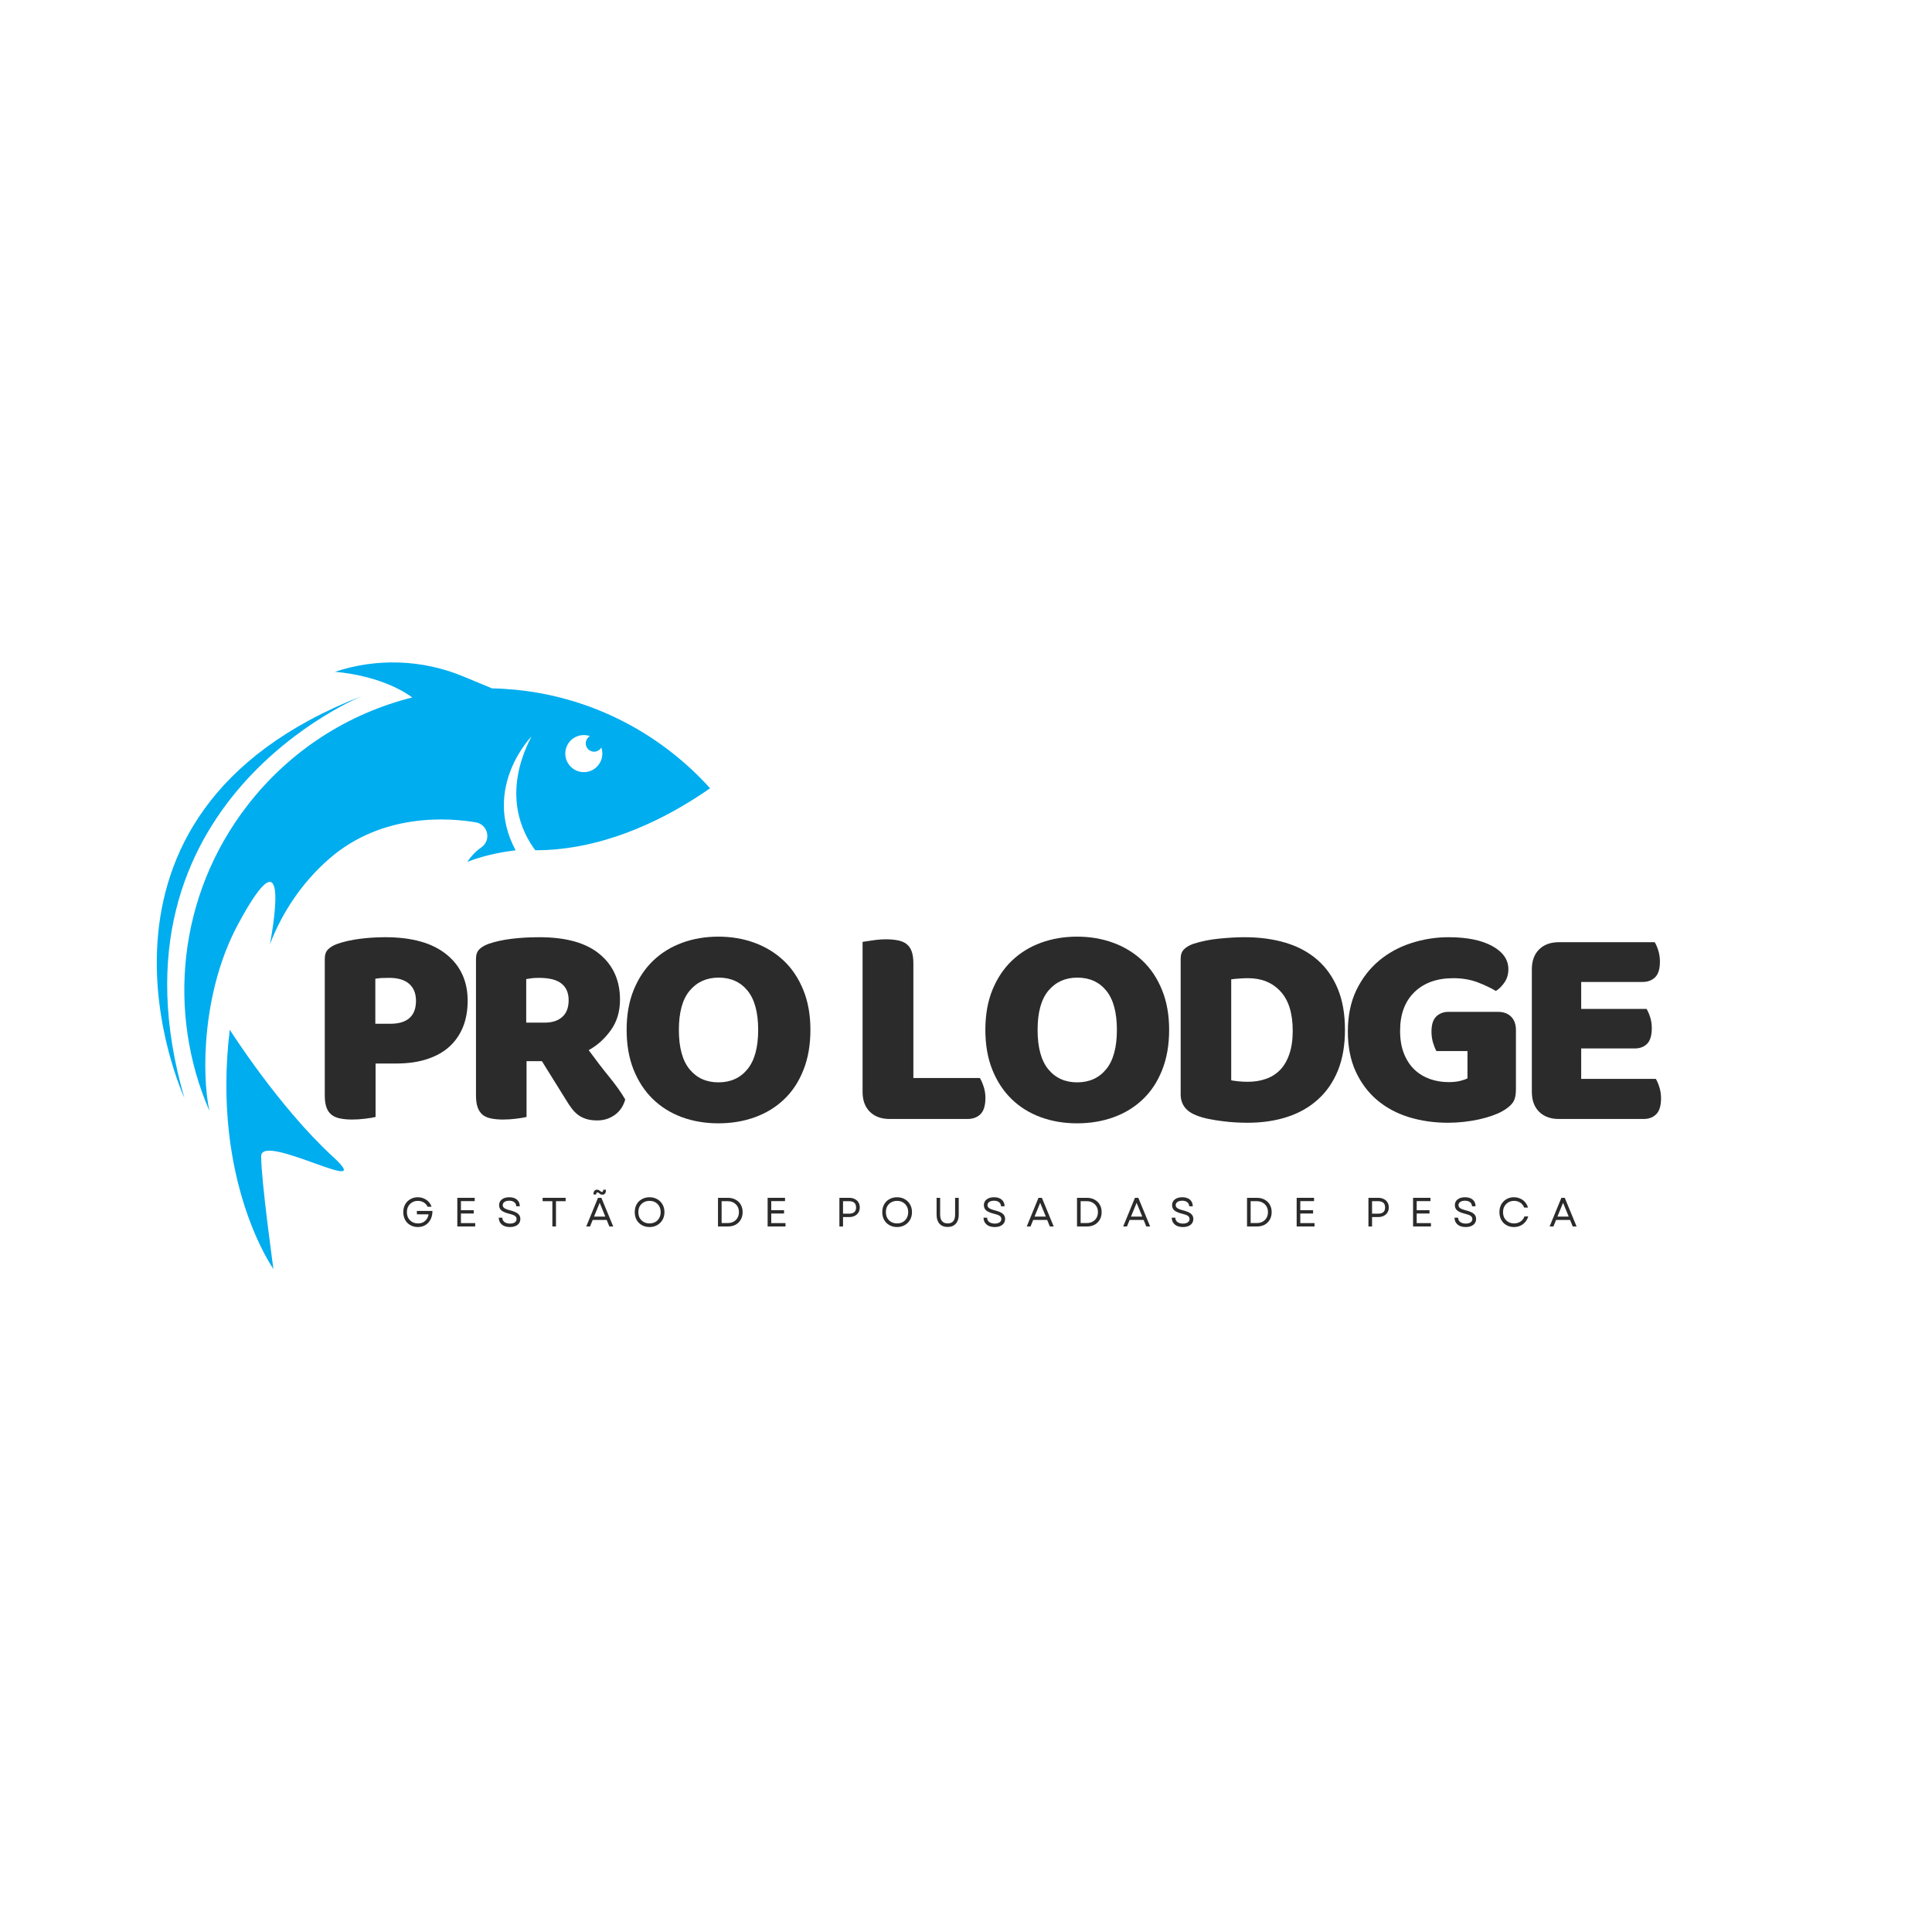 <svg xmlns="http://www.w3.org/2000/svg" xmlns:xlink="http://www.w3.org/1999/xlink" width="500" zoomAndPan="magnify" viewBox="0 0 375 375" height="500" preserveAspectRatio="xMidYMid meet" version="1.0"><defs><g/><clipPath id="3bea38691f"><path d="M 35.648 128.574 L 137.824 128.574 L 137.824 215.746 L 35.648 215.746 Z M 35.648 128.574 " clip-rule="nonzero"/></clipPath><clipPath id="cc8c18dea1"><path d="M 43.805 199.75 L 66.797 199.75 L 66.797 246.324 L 43.805 246.324 Z M 43.805 199.75 " clip-rule="nonzero"/></clipPath></defs><g clip-path="url(#3bea38691f)"><path fill="#00adef" d="M 111.121 149.117 C 109.547 147.898 109.262 145.641 110.477 144.066 C 111.449 142.809 113.09 142.375 114.512 142.875 C 114.332 142.977 114.164 143.117 114.031 143.293 C 113.484 144 113.613 145.016 114.32 145.566 C 115.027 146.113 116.043 145.98 116.59 145.273 C 116.637 145.215 116.676 145.148 116.715 145.086 C 117.102 146.195 116.938 147.473 116.164 148.473 C 114.949 150.047 112.691 150.336 111.121 149.117 Z M 40.648 215.629 C 39.113 208.645 39.211 192.449 46.156 179.488 C 57.258 158.777 52.383 183.301 52.383 183.301 C 54.648 177.367 58.449 171.422 63.914 166.672 C 74.266 157.676 87.262 158.742 92.367 159.621 C 93.453 159.805 94.301 160.621 94.535 161.695 C 94.766 162.773 94.324 163.871 93.41 164.488 C 92.32 165.227 91.422 166.23 90.699 167.285 C 94.391 165.832 98.336 165.25 100.082 165.047 C 93.535 152.801 103.156 142.949 103.156 142.949 C 97.438 154.008 101.379 161.703 103.902 165.035 C 116.52 165.047 127.848 159.512 135.32 154.684 C 136.188 154.125 137.023 153.562 137.824 153 C 135.516 150.438 132.949 148.043 130.125 145.855 C 119.793 137.855 107.633 133.852 95.504 133.613 C 95.508 133.613 95.508 133.613 95.508 133.613 L 89.926 131.297 C 81.992 128.004 73.141 127.688 64.992 130.402 C 64.992 130.402 73.852 130.898 80.02 135.375 C 67.738 138.461 56.363 145.539 48.012 156.344 C 34.469 173.871 32.402 196.648 40.648 215.629 " fill-opacity="1" fill-rule="nonzero"/></g><g clip-path="url(#cc8c18dea1)"><path fill="#00adef" d="M 44.598 199.867 C 44.598 199.867 54.074 214.844 64.676 224.57 C 73.609 232.766 50.691 219.645 50.691 224.426 C 50.691 229.203 53.074 246.324 53.074 246.324 C 53.074 246.324 41.027 229.352 44.598 199.867 " fill-opacity="1" fill-rule="nonzero"/></g><path fill="#00adef" d="M 70.438 135.031 C 70.438 135.031 19.121 155.582 35.773 213.062 C 35.773 213.062 10.348 158.262 70.438 135.031 " fill-opacity="1" fill-rule="nonzero"/><g fill="#2b2b2b" fill-opacity="1"><g transform="translate(59.383, 217.021)"><g><path d="M 16.453 -18.312 C 18.023 -18.312 19.234 -18.676 20.078 -19.406 C 20.93 -20.145 21.359 -21.266 21.359 -22.766 C 21.359 -24.191 20.914 -25.289 20.031 -26.062 C 19.145 -26.832 17.859 -27.219 16.172 -27.219 C 15.566 -27.219 15.066 -27.207 14.672 -27.188 C 14.285 -27.164 13.883 -27.117 13.469 -27.047 L 13.469 -18.312 Z M 13.516 -0.219 C 13.109 -0.113 12.461 -0.004 11.578 0.109 C 10.691 0.223 9.816 0.281 8.953 0.281 C 8.086 0.281 7.328 0.211 6.672 0.078 C 6.016 -0.047 5.461 -0.273 5.016 -0.609 C 4.566 -0.953 4.227 -1.426 4 -2.031 C 3.77 -2.633 3.656 -3.422 3.656 -4.391 L 3.656 -30.938 C 3.656 -31.719 3.867 -32.32 4.297 -32.75 C 4.734 -33.188 5.328 -33.539 6.078 -33.812 C 7.359 -34.258 8.816 -34.586 10.453 -34.797 C 12.086 -35.004 13.727 -35.109 15.375 -35.109 C 20.562 -35.109 24.523 -34 27.266 -31.781 C 30.016 -29.562 31.391 -26.555 31.391 -22.766 C 31.391 -20.922 31.098 -19.254 30.516 -17.766 C 29.93 -16.285 29.066 -15.008 27.922 -13.938 C 26.773 -12.875 25.328 -12.051 23.578 -11.469 C 21.828 -10.883 19.805 -10.594 17.516 -10.594 L 13.516 -10.594 Z M 13.516 -0.219 "/></g></g></g><g fill="#2b2b2b" fill-opacity="1"><g transform="translate(88.733, 217.021)"><g><path d="M 13.469 -11.047 L 13.469 -0.219 C 13.051 -0.113 12.398 -0.004 11.516 0.109 C 10.641 0.223 9.77 0.281 8.906 0.281 C 8.039 0.281 7.281 0.211 6.625 0.078 C 5.969 -0.047 5.422 -0.273 4.984 -0.609 C 4.555 -0.953 4.227 -1.426 4 -2.031 C 3.77 -2.633 3.656 -3.422 3.656 -4.391 L 3.656 -30.938 C 3.656 -31.719 3.867 -32.32 4.297 -32.75 C 4.734 -33.188 5.328 -33.539 6.078 -33.812 C 7.359 -34.258 8.844 -34.586 10.531 -34.797 C 12.227 -35.004 14.031 -35.109 15.938 -35.109 C 21.125 -35.109 25.031 -34.016 27.656 -31.828 C 30.289 -29.648 31.609 -26.703 31.609 -22.984 C 31.609 -20.66 31.004 -18.672 29.797 -17.016 C 28.598 -15.359 27.176 -14.082 25.531 -13.188 C 26.875 -11.344 28.203 -9.613 29.516 -8 C 30.836 -6.383 31.875 -4.922 32.625 -3.609 C 32.25 -2.297 31.562 -1.289 30.562 -0.594 C 29.57 0.102 28.457 0.453 27.219 0.453 C 26.383 0.453 25.664 0.359 25.062 0.172 C 24.469 -0.016 23.941 -0.273 23.484 -0.609 C 23.035 -0.953 22.625 -1.367 22.25 -1.859 C 21.875 -2.348 21.52 -2.875 21.188 -3.438 L 16.453 -11.047 Z M 17.016 -18.531 C 18.441 -18.531 19.566 -18.895 20.391 -19.625 C 21.223 -20.363 21.641 -21.445 21.641 -22.875 C 21.641 -24.301 21.176 -25.379 20.25 -26.109 C 19.332 -26.848 17.879 -27.219 15.891 -27.219 C 15.328 -27.219 14.875 -27.195 14.531 -27.156 C 14.195 -27.113 13.82 -27.055 13.406 -26.984 L 13.406 -18.531 Z M 17.016 -18.531 "/></g></g></g><g fill="#2b2b2b" fill-opacity="1"><g transform="translate(119.66, 217.021)"><g><path d="M 1.969 -17.125 C 1.969 -20.051 2.426 -22.641 3.344 -24.891 C 4.27 -27.148 5.531 -29.039 7.125 -30.562 C 8.719 -32.082 10.594 -33.238 12.75 -34.031 C 14.914 -34.82 17.258 -35.219 19.781 -35.219 C 22.289 -35.219 24.625 -34.82 26.781 -34.031 C 28.945 -33.238 30.836 -32.082 32.453 -30.562 C 34.066 -29.039 35.332 -27.148 36.25 -24.891 C 37.176 -22.641 37.641 -20.051 37.641 -17.125 C 37.641 -14.195 37.188 -11.598 36.281 -9.328 C 35.383 -7.055 34.133 -5.16 32.531 -3.641 C 30.938 -2.117 29.051 -0.961 26.875 -0.172 C 24.695 0.617 22.332 1.016 19.781 1.016 C 17.219 1.016 14.848 0.613 12.672 -0.188 C 10.492 -1 8.613 -2.176 7.031 -3.719 C 5.457 -5.258 4.219 -7.156 3.312 -9.406 C 2.414 -11.664 1.969 -14.238 1.969 -17.125 Z M 12.109 -17.125 C 12.109 -13.707 12.801 -11.156 14.188 -9.469 C 15.582 -7.781 17.445 -6.938 19.781 -6.938 C 22.145 -6.938 24.02 -7.781 25.406 -9.469 C 26.801 -11.156 27.5 -13.707 27.5 -17.125 C 27.5 -20.508 26.812 -23.047 25.438 -24.734 C 24.062 -26.422 22.191 -27.266 19.828 -27.266 C 17.504 -27.266 15.633 -26.426 14.219 -24.75 C 12.812 -23.082 12.109 -20.539 12.109 -17.125 Z M 12.109 -17.125 "/></g></g></g><g fill="#2b2b2b" fill-opacity="1"><g transform="translate(155.882, 217.021)"><g/></g></g><g fill="#2b2b2b" fill-opacity="1"><g transform="translate(163.769, 217.021)"><g><path d="M 8.906 0.172 C 7.289 0.172 6.008 -0.297 5.062 -1.234 C 4.125 -2.172 3.656 -3.453 3.656 -5.078 L 3.656 -34.203 C 4.07 -34.273 4.727 -34.375 5.625 -34.5 C 6.531 -34.633 7.395 -34.703 8.219 -34.703 C 9.082 -34.703 9.844 -34.633 10.5 -34.5 C 11.164 -34.375 11.723 -34.141 12.172 -33.797 C 12.617 -33.461 12.953 -32.992 13.172 -32.391 C 13.398 -31.797 13.516 -31.008 13.516 -30.031 L 13.516 -7.781 L 26.422 -7.781 C 26.68 -7.363 26.926 -6.805 27.156 -6.109 C 27.383 -5.422 27.5 -4.695 27.5 -3.938 C 27.5 -2.438 27.176 -1.375 26.531 -0.75 C 25.895 -0.133 25.051 0.172 24 0.172 Z M 8.906 0.172 "/></g></g></g><g fill="#2b2b2b" fill-opacity="1"><g transform="translate(189.288, 217.021)"><g><path d="M 1.969 -17.125 C 1.969 -20.051 2.426 -22.641 3.344 -24.891 C 4.27 -27.148 5.531 -29.039 7.125 -30.562 C 8.719 -32.082 10.594 -33.238 12.75 -34.031 C 14.914 -34.82 17.258 -35.219 19.781 -35.219 C 22.289 -35.219 24.625 -34.82 26.781 -34.031 C 28.945 -33.238 30.836 -32.082 32.453 -30.562 C 34.066 -29.039 35.332 -27.148 36.25 -24.891 C 37.176 -22.641 37.641 -20.051 37.641 -17.125 C 37.641 -14.195 37.188 -11.598 36.281 -9.328 C 35.383 -7.055 34.133 -5.16 32.531 -3.641 C 30.938 -2.117 29.051 -0.961 26.875 -0.172 C 24.695 0.617 22.332 1.016 19.781 1.016 C 17.219 1.016 14.848 0.613 12.672 -0.188 C 10.492 -1 8.613 -2.176 7.031 -3.719 C 5.457 -5.258 4.219 -7.156 3.312 -9.406 C 2.414 -11.664 1.969 -14.238 1.969 -17.125 Z M 12.109 -17.125 C 12.109 -13.707 12.801 -11.156 14.188 -9.469 C 15.582 -7.781 17.445 -6.938 19.781 -6.938 C 22.145 -6.938 24.02 -7.781 25.406 -9.469 C 26.801 -11.156 27.5 -13.707 27.5 -17.125 C 27.5 -20.508 26.812 -23.047 25.438 -24.734 C 24.062 -26.422 22.191 -27.266 19.828 -27.266 C 17.504 -27.266 15.633 -26.426 14.219 -24.75 C 12.812 -23.082 12.109 -20.539 12.109 -17.125 Z M 12.109 -17.125 "/></g></g></g><g fill="#2b2b2b" fill-opacity="1"><g transform="translate(225.51, 217.021)"><g><path d="M 13.469 -7.328 C 13.883 -7.254 14.391 -7.188 14.984 -7.125 C 15.586 -7.07 16.148 -7.047 16.672 -7.047 C 17.953 -7.047 19.129 -7.234 20.203 -7.609 C 21.273 -7.984 22.191 -8.562 22.953 -9.344 C 23.723 -10.133 24.32 -11.16 24.75 -12.422 C 25.188 -13.68 25.406 -15.191 25.406 -16.953 C 25.406 -20.336 24.613 -22.883 23.031 -24.594 C 21.457 -26.301 19.359 -27.156 16.734 -27.156 C 16.203 -27.156 15.664 -27.133 15.125 -27.094 C 14.582 -27.062 14.031 -27.008 13.469 -26.938 Z M 16.625 0.906 C 15.977 0.906 15.242 0.883 14.422 0.844 C 13.598 0.801 12.742 0.723 11.859 0.609 C 10.973 0.504 10.086 0.363 9.203 0.188 C 8.328 0.02 7.516 -0.207 6.766 -0.5 C 4.691 -1.289 3.656 -2.664 3.656 -4.625 L 3.656 -30.938 C 3.656 -31.719 3.867 -32.32 4.297 -32.75 C 4.734 -33.188 5.328 -33.539 6.078 -33.812 C 7.703 -34.332 9.414 -34.676 11.219 -34.844 C 13.02 -35.02 14.633 -35.109 16.062 -35.109 C 18.988 -35.109 21.645 -34.75 24.031 -34.031 C 26.414 -33.32 28.461 -32.223 30.172 -30.734 C 31.879 -29.254 33.203 -27.383 34.141 -25.125 C 35.078 -22.875 35.547 -20.207 35.547 -17.125 C 35.547 -14.125 35.094 -11.504 34.188 -9.266 C 33.289 -7.035 32.004 -5.16 30.328 -3.641 C 28.66 -2.117 26.66 -0.977 24.328 -0.219 C 22.004 0.531 19.438 0.906 16.625 0.906 Z M 16.625 0.906 "/></g></g></g><g fill="#2b2b2b" fill-opacity="1"><g transform="translate(259.648, 217.021)"><g><path d="M 34.594 -5.578 C 34.594 -4.41 34.383 -3.547 33.969 -2.984 C 33.562 -2.422 32.906 -1.879 32 -1.359 C 31.477 -1.055 30.82 -0.766 30.031 -0.484 C 29.238 -0.203 28.375 0.039 27.438 0.25 C 26.5 0.457 25.516 0.617 24.484 0.734 C 23.453 0.848 22.426 0.906 21.406 0.906 C 18.707 0.906 16.172 0.539 13.797 -0.188 C 11.43 -0.926 9.375 -2.035 7.625 -3.516 C 5.883 -5.004 4.504 -6.852 3.484 -9.062 C 2.473 -11.281 1.969 -13.859 1.969 -16.797 C 1.969 -19.867 2.52 -22.551 3.625 -24.844 C 4.738 -27.133 6.207 -29.039 8.031 -30.562 C 9.852 -32.082 11.938 -33.219 14.281 -33.969 C 16.625 -34.727 19.035 -35.109 21.516 -35.109 C 25.086 -35.109 27.914 -34.535 30 -33.391 C 32.082 -32.242 33.125 -30.75 33.125 -28.906 C 33.125 -27.926 32.879 -27.078 32.391 -26.359 C 31.91 -25.648 31.348 -25.086 30.703 -24.672 C 29.766 -25.242 28.594 -25.801 27.188 -26.344 C 25.781 -26.883 24.191 -27.156 22.422 -27.156 C 19.266 -27.156 16.754 -26.254 14.891 -24.453 C 13.035 -22.648 12.109 -20.148 12.109 -16.953 C 12.109 -15.234 12.363 -13.742 12.875 -12.484 C 13.383 -11.223 14.07 -10.188 14.938 -9.375 C 15.801 -8.57 16.797 -7.973 17.922 -7.578 C 19.047 -7.18 20.242 -6.984 21.516 -6.984 C 22.348 -6.984 23.082 -7.055 23.719 -7.203 C 24.352 -7.359 24.844 -7.531 25.188 -7.719 L 25.188 -13.016 L 19.156 -13.016 C 18.926 -13.43 18.707 -13.973 18.5 -14.641 C 18.301 -15.316 18.203 -16.035 18.203 -16.797 C 18.203 -18.141 18.508 -19.113 19.125 -19.719 C 19.75 -20.32 20.547 -20.625 21.516 -20.625 L 31.047 -20.625 C 32.172 -20.625 33.039 -20.312 33.656 -19.688 C 34.281 -19.07 34.594 -18.203 34.594 -17.078 Z M 34.594 -5.578 "/></g></g></g><g fill="#2b2b2b" fill-opacity="1"><g transform="translate(293.674, 217.021)"><g><path d="M 3.656 -28.906 C 3.656 -30.52 4.125 -31.797 5.062 -32.734 C 6.008 -33.672 7.289 -34.141 8.906 -34.141 L 27.5 -34.141 C 27.758 -33.734 27.992 -33.191 28.203 -32.516 C 28.41 -31.836 28.516 -31.125 28.516 -30.375 C 28.516 -28.945 28.203 -27.93 27.578 -27.328 C 26.961 -26.723 26.145 -26.422 25.125 -26.422 L 13.234 -26.422 L 13.234 -21.188 L 25.922 -21.188 C 26.18 -20.77 26.414 -20.234 26.625 -19.578 C 26.832 -18.922 26.938 -18.219 26.938 -17.469 C 26.938 -16.039 26.633 -15.023 26.031 -14.422 C 25.426 -13.816 24.617 -13.516 23.609 -13.516 L 13.234 -13.516 L 13.234 -7.609 L 27.719 -7.609 C 27.977 -7.191 28.211 -6.645 28.422 -5.969 C 28.629 -5.289 28.734 -4.578 28.734 -3.828 C 28.734 -2.398 28.422 -1.375 27.797 -0.75 C 27.18 -0.133 26.367 0.172 25.359 0.172 L 8.906 0.172 C 7.289 0.172 6.008 -0.297 5.062 -1.234 C 4.125 -2.172 3.656 -3.453 3.656 -5.078 Z M 3.656 -28.906 "/></g></g></g><g fill="#2b2b2b" fill-opacity="1"><g transform="translate(77.809, 238.058)"><g><path d="M 3.297 0.109 C 2.891 0.109 2.508 0.035 2.156 -0.109 C 1.812 -0.254 1.508 -0.453 1.25 -0.703 C 1 -0.961 0.805 -1.27 0.672 -1.625 C 0.535 -1.977 0.469 -2.363 0.469 -2.781 C 0.469 -3.195 0.535 -3.582 0.672 -3.938 C 0.805 -4.289 1 -4.594 1.25 -4.844 C 1.508 -5.102 1.812 -5.305 2.156 -5.453 C 2.5 -5.598 2.875 -5.672 3.281 -5.672 C 3.695 -5.672 4.086 -5.594 4.453 -5.438 C 4.816 -5.281 5.129 -5.062 5.391 -4.781 C 5.648 -4.508 5.836 -4.191 5.953 -3.828 L 5.188 -3.828 C 5.02 -4.191 4.77 -4.473 4.438 -4.672 C 4.102 -4.867 3.723 -4.969 3.297 -4.969 C 2.891 -4.969 2.523 -4.875 2.203 -4.688 C 1.879 -4.5 1.625 -4.238 1.438 -3.906 C 1.258 -3.582 1.172 -3.207 1.172 -2.781 C 1.172 -2.352 1.258 -1.973 1.438 -1.641 C 1.625 -1.316 1.879 -1.062 2.203 -0.875 C 2.523 -0.688 2.895 -0.594 3.312 -0.594 C 3.688 -0.594 4.02 -0.664 4.312 -0.812 C 4.602 -0.969 4.836 -1.176 5.016 -1.438 C 5.203 -1.695 5.32 -2.004 5.375 -2.359 L 3.109 -2.359 L 3.109 -3.016 L 6.125 -3.016 C 6.133 -2.41 6.02 -1.875 5.781 -1.406 C 5.551 -0.938 5.223 -0.566 4.797 -0.297 C 4.367 -0.023 3.867 0.109 3.297 0.109 Z M 3.297 0.109 "/></g></g></g><g fill="#2b2b2b" fill-opacity="1"><g transform="translate(87.952, 238.058)"><g><path d="M 0.812 0 L 0.812 -5.562 L 4.188 -5.562 L 4.188 -4.922 L 1.516 -4.922 L 1.516 -3.156 L 4 -3.156 L 4 -2.516 L 1.516 -2.516 L 1.516 -0.656 L 4.281 -0.656 L 4.281 0 Z M 0.812 0 "/></g></g></g><g fill="#2b2b2b" fill-opacity="1"><g transform="translate(96.329, 238.058)"><g><path d="M 2.672 0.109 C 2.223 0.109 1.832 0.035 1.5 -0.109 C 1.176 -0.266 0.926 -0.477 0.75 -0.75 C 0.57 -1.031 0.484 -1.348 0.484 -1.703 L 1.172 -1.703 C 1.18 -1.348 1.32 -1.066 1.594 -0.859 C 1.875 -0.66 2.234 -0.562 2.672 -0.562 C 3.055 -0.562 3.363 -0.641 3.594 -0.797 C 3.82 -0.953 3.938 -1.164 3.938 -1.438 C 3.938 -1.695 3.828 -1.906 3.609 -2.062 C 3.391 -2.219 3.023 -2.352 2.516 -2.469 C 1.836 -2.633 1.336 -2.844 1.016 -3.094 C 0.703 -3.352 0.547 -3.703 0.547 -4.141 C 0.547 -4.609 0.723 -4.977 1.078 -5.25 C 1.43 -5.531 1.914 -5.672 2.531 -5.672 C 3.156 -5.672 3.648 -5.516 4.016 -5.203 C 4.379 -4.891 4.562 -4.461 4.562 -3.922 L 3.875 -3.922 C 3.863 -4.254 3.738 -4.516 3.5 -4.703 C 3.258 -4.898 2.938 -5 2.531 -5 C 2.133 -5 1.82 -4.922 1.594 -4.766 C 1.363 -4.609 1.25 -4.398 1.25 -4.141 C 1.25 -3.91 1.352 -3.719 1.562 -3.562 C 1.781 -3.406 2.16 -3.258 2.703 -3.125 C 3.41 -2.945 3.914 -2.727 4.219 -2.469 C 4.52 -2.207 4.672 -1.875 4.672 -1.469 C 4.672 -0.977 4.488 -0.594 4.125 -0.312 C 3.758 -0.031 3.273 0.109 2.672 0.109 Z M 2.672 0.109 "/></g></g></g><g fill="#2b2b2b" fill-opacity="1"><g transform="translate(105.057, 238.058)"><g><path d="M 2.156 0 L 2.156 -4.906 L 0.266 -4.906 L 0.266 -5.562 L 4.734 -5.562 L 4.734 -4.906 L 2.859 -4.906 L 2.859 0 Z M 2.156 0 "/></g></g></g><g fill="#2b2b2b" fill-opacity="1"><g transform="translate(113.649, 238.058)"><g><path d="M 0.141 0 L 2.422 -5.562 L 3.078 -5.562 L 5.375 0 L 4.625 0 L 4.109 -1.266 L 1.391 -1.266 L 0.875 0 Z M 1.547 -6.203 L 1.547 -6.359 C 1.547 -6.598 1.609 -6.785 1.734 -6.922 C 1.859 -7.066 2.023 -7.141 2.234 -7.141 C 2.398 -7.141 2.535 -7.102 2.641 -7.031 C 2.754 -6.957 2.852 -6.883 2.938 -6.812 C 3.02 -6.738 3.109 -6.703 3.203 -6.703 C 3.273 -6.703 3.328 -6.727 3.359 -6.781 C 3.398 -6.844 3.422 -6.914 3.422 -7 L 3.422 -7.125 L 3.953 -7.125 L 3.953 -6.938 C 3.953 -6.707 3.891 -6.52 3.766 -6.375 C 3.648 -6.238 3.488 -6.172 3.281 -6.172 C 3.113 -6.172 2.973 -6.207 2.859 -6.281 C 2.754 -6.352 2.66 -6.426 2.578 -6.5 C 2.492 -6.57 2.406 -6.609 2.312 -6.609 C 2.25 -6.609 2.191 -6.578 2.141 -6.516 C 2.098 -6.461 2.078 -6.395 2.078 -6.312 L 2.078 -6.203 Z M 1.656 -1.922 L 3.844 -1.922 L 2.75 -4.594 Z M 1.656 -1.922 "/></g></g></g><g fill="#2b2b2b" fill-opacity="1"><g transform="translate(122.734, 238.058)"><g><path d="M 3.344 0.109 C 2.781 0.109 2.281 -0.016 1.844 -0.266 C 1.406 -0.516 1.066 -0.852 0.828 -1.281 C 0.586 -1.719 0.469 -2.219 0.469 -2.781 C 0.469 -3.352 0.586 -3.852 0.828 -4.281 C 1.066 -4.719 1.406 -5.055 1.844 -5.297 C 2.281 -5.547 2.781 -5.672 3.344 -5.672 C 3.906 -5.672 4.398 -5.547 4.828 -5.297 C 5.266 -5.055 5.609 -4.719 5.859 -4.281 C 6.109 -3.852 6.234 -3.352 6.234 -2.781 C 6.234 -2.219 6.109 -1.719 5.859 -1.281 C 5.609 -0.852 5.266 -0.516 4.828 -0.266 C 4.398 -0.016 3.906 0.109 3.344 0.109 Z M 1.172 -2.781 C 1.172 -2.352 1.258 -1.973 1.438 -1.641 C 1.625 -1.316 1.879 -1.062 2.203 -0.875 C 2.535 -0.688 2.914 -0.594 3.344 -0.594 C 3.77 -0.594 4.145 -0.688 4.469 -0.875 C 4.789 -1.062 5.039 -1.316 5.219 -1.641 C 5.406 -1.973 5.5 -2.352 5.5 -2.781 C 5.5 -3.219 5.406 -3.598 5.219 -3.922 C 5.039 -4.242 4.789 -4.5 4.469 -4.688 C 4.145 -4.875 3.77 -4.969 3.344 -4.969 C 2.914 -4.969 2.535 -4.875 2.203 -4.688 C 1.879 -4.5 1.625 -4.242 1.438 -3.922 C 1.258 -3.598 1.172 -3.219 1.172 -2.781 Z M 1.172 -2.781 "/></g></g></g><g fill="#2b2b2b" fill-opacity="1"><g transform="translate(132.997, 238.058)"><g/></g></g><g fill="#2b2b2b" fill-opacity="1"><g transform="translate(138.55, 238.058)"><g><path d="M 0.812 0 L 0.812 -5.562 L 2.734 -5.562 C 3.305 -5.562 3.805 -5.441 4.234 -5.203 C 4.66 -4.973 4.992 -4.648 5.234 -4.234 C 5.473 -3.816 5.594 -3.332 5.594 -2.781 C 5.594 -2.238 5.473 -1.754 5.234 -1.328 C 4.992 -0.91 4.66 -0.582 4.234 -0.344 C 3.805 -0.113 3.305 0 2.734 0 Z M 1.516 -0.672 L 2.734 -0.672 C 3.16 -0.672 3.531 -0.758 3.844 -0.938 C 4.164 -1.113 4.414 -1.359 4.594 -1.672 C 4.781 -1.992 4.875 -2.363 4.875 -2.781 C 4.875 -3.207 4.781 -3.578 4.594 -3.891 C 4.414 -4.203 4.164 -4.445 3.844 -4.625 C 3.52 -4.812 3.141 -4.906 2.703 -4.906 L 1.516 -4.906 Z M 1.516 -0.672 "/></g></g></g><g fill="#2b2b2b" fill-opacity="1"><g transform="translate(148.184, 238.058)"><g><path d="M 0.812 0 L 0.812 -5.562 L 4.188 -5.562 L 4.188 -4.922 L 1.516 -4.922 L 1.516 -3.156 L 4 -3.156 L 4 -2.516 L 1.516 -2.516 L 1.516 -0.656 L 4.281 -0.656 L 4.281 0 Z M 0.812 0 "/></g></g></g><g fill="#2b2b2b" fill-opacity="1"><g transform="translate(156.562, 238.058)"><g/></g></g><g fill="#2b2b2b" fill-opacity="1"><g transform="translate(162.116, 238.058)"><g><path d="M 0.812 0 L 0.812 -5.562 L 2.703 -5.562 C 3.117 -5.562 3.477 -5.484 3.781 -5.328 C 4.094 -5.18 4.332 -4.969 4.5 -4.688 C 4.676 -4.406 4.766 -4.078 4.766 -3.703 C 4.766 -3.316 4.676 -2.984 4.5 -2.703 C 4.332 -2.43 4.094 -2.219 3.781 -2.062 C 3.477 -1.906 3.117 -1.828 2.703 -1.828 L 1.516 -1.828 L 1.516 0 Z M 1.516 -2.484 L 2.688 -2.484 C 3.594 -2.484 4.047 -2.883 4.047 -3.688 C 4.047 -4.5 3.594 -4.906 2.688 -4.906 L 1.516 -4.906 Z M 1.516 -2.484 "/></g></g></g><g fill="#2b2b2b" fill-opacity="1"><g transform="translate(170.779, 238.058)"><g><path d="M 3.344 0.109 C 2.781 0.109 2.281 -0.016 1.844 -0.266 C 1.406 -0.516 1.066 -0.852 0.828 -1.281 C 0.586 -1.719 0.469 -2.219 0.469 -2.781 C 0.469 -3.352 0.586 -3.852 0.828 -4.281 C 1.066 -4.719 1.406 -5.055 1.844 -5.297 C 2.281 -5.547 2.781 -5.672 3.344 -5.672 C 3.906 -5.672 4.398 -5.547 4.828 -5.297 C 5.266 -5.055 5.609 -4.719 5.859 -4.281 C 6.109 -3.852 6.234 -3.352 6.234 -2.781 C 6.234 -2.219 6.109 -1.719 5.859 -1.281 C 5.609 -0.852 5.266 -0.516 4.828 -0.266 C 4.398 -0.016 3.906 0.109 3.344 0.109 Z M 1.172 -2.781 C 1.172 -2.352 1.258 -1.973 1.438 -1.641 C 1.625 -1.316 1.879 -1.062 2.203 -0.875 C 2.535 -0.688 2.914 -0.594 3.344 -0.594 C 3.77 -0.594 4.145 -0.688 4.469 -0.875 C 4.789 -1.062 5.039 -1.316 5.219 -1.641 C 5.406 -1.973 5.5 -2.352 5.5 -2.781 C 5.5 -3.219 5.406 -3.598 5.219 -3.922 C 5.039 -4.242 4.789 -4.5 4.469 -4.688 C 4.145 -4.875 3.77 -4.969 3.344 -4.969 C 2.914 -4.969 2.535 -4.875 2.203 -4.688 C 1.879 -4.5 1.625 -4.242 1.438 -3.922 C 1.258 -3.598 1.172 -3.219 1.172 -2.781 Z M 1.172 -2.781 "/></g></g></g><g fill="#2b2b2b" fill-opacity="1"><g transform="translate(181.042, 238.058)"><g><path d="M 2.891 0.094 C 2.223 0.094 1.695 -0.113 1.312 -0.531 C 0.938 -0.945 0.75 -1.523 0.75 -2.266 L 0.75 -5.562 L 1.438 -5.562 L 1.438 -2.312 C 1.438 -1.75 1.562 -1.32 1.812 -1.031 C 2.062 -0.738 2.422 -0.594 2.891 -0.594 C 3.859 -0.594 4.344 -1.164 4.344 -2.312 L 4.344 -5.562 L 5.047 -5.562 L 5.047 -2.266 C 5.047 -1.523 4.852 -0.945 4.469 -0.531 C 4.094 -0.113 3.566 0.094 2.891 0.094 Z M 2.891 0.094 "/></g></g></g><g fill="#2b2b2b" fill-opacity="1"><g transform="translate(190.422, 238.058)"><g><path d="M 2.672 0.109 C 2.223 0.109 1.832 0.035 1.5 -0.109 C 1.176 -0.266 0.926 -0.477 0.75 -0.75 C 0.57 -1.031 0.484 -1.348 0.484 -1.703 L 1.172 -1.703 C 1.18 -1.348 1.32 -1.066 1.594 -0.859 C 1.875 -0.66 2.234 -0.562 2.672 -0.562 C 3.055 -0.562 3.363 -0.641 3.594 -0.797 C 3.82 -0.953 3.938 -1.164 3.938 -1.438 C 3.938 -1.695 3.828 -1.906 3.609 -2.062 C 3.391 -2.219 3.023 -2.352 2.516 -2.469 C 1.836 -2.633 1.336 -2.844 1.016 -3.094 C 0.703 -3.352 0.547 -3.703 0.547 -4.141 C 0.547 -4.609 0.723 -4.977 1.078 -5.25 C 1.43 -5.531 1.914 -5.672 2.531 -5.672 C 3.156 -5.672 3.648 -5.516 4.016 -5.203 C 4.379 -4.891 4.562 -4.461 4.562 -3.922 L 3.875 -3.922 C 3.863 -4.254 3.738 -4.516 3.5 -4.703 C 3.258 -4.898 2.938 -5 2.531 -5 C 2.133 -5 1.82 -4.922 1.594 -4.766 C 1.363 -4.609 1.25 -4.398 1.25 -4.141 C 1.25 -3.91 1.352 -3.719 1.562 -3.562 C 1.781 -3.406 2.16 -3.258 2.703 -3.125 C 3.41 -2.945 3.914 -2.727 4.219 -2.469 C 4.52 -2.207 4.672 -1.875 4.672 -1.469 C 4.672 -0.977 4.488 -0.594 4.125 -0.312 C 3.758 -0.031 3.273 0.109 2.672 0.109 Z M 2.672 0.109 "/></g></g></g><g fill="#2b2b2b" fill-opacity="1"><g transform="translate(199.149, 238.058)"><g><path d="M 0.141 0 L 2.422 -5.562 L 3.078 -5.562 L 5.375 0 L 4.625 0 L 4.109 -1.266 L 1.391 -1.266 L 0.875 0 Z M 1.656 -1.922 L 3.844 -1.922 L 2.75 -4.594 Z M 1.656 -1.922 "/></g></g></g><g fill="#2b2b2b" fill-opacity="1"><g transform="translate(208.234, 238.058)"><g><path d="M 0.812 0 L 0.812 -5.562 L 2.734 -5.562 C 3.305 -5.562 3.805 -5.441 4.234 -5.203 C 4.66 -4.973 4.992 -4.648 5.234 -4.234 C 5.473 -3.816 5.594 -3.332 5.594 -2.781 C 5.594 -2.238 5.473 -1.754 5.234 -1.328 C 4.992 -0.91 4.66 -0.582 4.234 -0.344 C 3.805 -0.113 3.305 0 2.734 0 Z M 1.516 -0.672 L 2.734 -0.672 C 3.16 -0.672 3.531 -0.758 3.844 -0.938 C 4.164 -1.113 4.414 -1.359 4.594 -1.672 C 4.781 -1.992 4.875 -2.363 4.875 -2.781 C 4.875 -3.207 4.781 -3.578 4.594 -3.891 C 4.414 -4.203 4.164 -4.445 3.844 -4.625 C 3.52 -4.812 3.141 -4.906 2.703 -4.906 L 1.516 -4.906 Z M 1.516 -0.672 "/></g></g></g><g fill="#2b2b2b" fill-opacity="1"><g transform="translate(217.868, 238.058)"><g><path d="M 0.141 0 L 2.422 -5.562 L 3.078 -5.562 L 5.375 0 L 4.625 0 L 4.109 -1.266 L 1.391 -1.266 L 0.875 0 Z M 1.656 -1.922 L 3.844 -1.922 L 2.75 -4.594 Z M 1.656 -1.922 "/></g></g></g><g fill="#2b2b2b" fill-opacity="1"><g transform="translate(226.954, 238.058)"><g><path d="M 2.672 0.109 C 2.223 0.109 1.832 0.035 1.5 -0.109 C 1.176 -0.266 0.926 -0.477 0.75 -0.75 C 0.57 -1.031 0.484 -1.348 0.484 -1.703 L 1.172 -1.703 C 1.18 -1.348 1.32 -1.066 1.594 -0.859 C 1.875 -0.66 2.234 -0.562 2.672 -0.562 C 3.055 -0.562 3.363 -0.641 3.594 -0.797 C 3.82 -0.953 3.938 -1.164 3.938 -1.438 C 3.938 -1.695 3.828 -1.906 3.609 -2.062 C 3.391 -2.219 3.023 -2.352 2.516 -2.469 C 1.836 -2.633 1.336 -2.844 1.016 -3.094 C 0.703 -3.352 0.547 -3.703 0.547 -4.141 C 0.547 -4.609 0.723 -4.977 1.078 -5.25 C 1.43 -5.531 1.914 -5.672 2.531 -5.672 C 3.156 -5.672 3.648 -5.516 4.016 -5.203 C 4.379 -4.891 4.562 -4.461 4.562 -3.922 L 3.875 -3.922 C 3.863 -4.254 3.738 -4.516 3.5 -4.703 C 3.258 -4.898 2.938 -5 2.531 -5 C 2.133 -5 1.82 -4.922 1.594 -4.766 C 1.363 -4.609 1.25 -4.398 1.25 -4.141 C 1.25 -3.91 1.352 -3.719 1.562 -3.562 C 1.781 -3.406 2.16 -3.258 2.703 -3.125 C 3.41 -2.945 3.914 -2.727 4.219 -2.469 C 4.52 -2.207 4.672 -1.875 4.672 -1.469 C 4.672 -0.977 4.488 -0.594 4.125 -0.312 C 3.758 -0.031 3.273 0.109 2.672 0.109 Z M 2.672 0.109 "/></g></g></g><g fill="#2b2b2b" fill-opacity="1"><g transform="translate(235.681, 238.058)"><g/></g></g><g fill="#2b2b2b" fill-opacity="1"><g transform="translate(241.235, 238.058)"><g><path d="M 0.812 0 L 0.812 -5.562 L 2.734 -5.562 C 3.305 -5.562 3.805 -5.441 4.234 -5.203 C 4.66 -4.973 4.992 -4.648 5.234 -4.234 C 5.473 -3.816 5.594 -3.332 5.594 -2.781 C 5.594 -2.238 5.473 -1.754 5.234 -1.328 C 4.992 -0.91 4.66 -0.582 4.234 -0.344 C 3.805 -0.113 3.305 0 2.734 0 Z M 1.516 -0.672 L 2.734 -0.672 C 3.16 -0.672 3.531 -0.758 3.844 -0.938 C 4.164 -1.113 4.414 -1.359 4.594 -1.672 C 4.781 -1.992 4.875 -2.363 4.875 -2.781 C 4.875 -3.207 4.781 -3.578 4.594 -3.891 C 4.414 -4.203 4.164 -4.445 3.844 -4.625 C 3.52 -4.812 3.141 -4.906 2.703 -4.906 L 1.516 -4.906 Z M 1.516 -0.672 "/></g></g></g><g fill="#2b2b2b" fill-opacity="1"><g transform="translate(250.869, 238.058)"><g><path d="M 0.812 0 L 0.812 -5.562 L 4.188 -5.562 L 4.188 -4.922 L 1.516 -4.922 L 1.516 -3.156 L 4 -3.156 L 4 -2.516 L 1.516 -2.516 L 1.516 -0.656 L 4.281 -0.656 L 4.281 0 Z M 0.812 0 "/></g></g></g><g fill="#2b2b2b" fill-opacity="1"><g transform="translate(259.246, 238.058)"><g/></g></g><g fill="#2b2b2b" fill-opacity="1"><g transform="translate(264.8, 238.058)"><g><path d="M 0.812 0 L 0.812 -5.562 L 2.703 -5.562 C 3.117 -5.562 3.477 -5.484 3.781 -5.328 C 4.094 -5.18 4.332 -4.969 4.5 -4.688 C 4.676 -4.406 4.766 -4.078 4.766 -3.703 C 4.766 -3.316 4.676 -2.984 4.5 -2.703 C 4.332 -2.43 4.094 -2.219 3.781 -2.062 C 3.477 -1.906 3.117 -1.828 2.703 -1.828 L 1.516 -1.828 L 1.516 0 Z M 1.516 -2.484 L 2.688 -2.484 C 3.594 -2.484 4.047 -2.883 4.047 -3.688 C 4.047 -4.5 3.594 -4.906 2.688 -4.906 L 1.516 -4.906 Z M 1.516 -2.484 "/></g></g></g><g fill="#2b2b2b" fill-opacity="1"><g transform="translate(273.464, 238.058)"><g><path d="M 0.812 0 L 0.812 -5.562 L 4.188 -5.562 L 4.188 -4.922 L 1.516 -4.922 L 1.516 -3.156 L 4 -3.156 L 4 -2.516 L 1.516 -2.516 L 1.516 -0.656 L 4.281 -0.656 L 4.281 0 Z M 0.812 0 "/></g></g></g><g fill="#2b2b2b" fill-opacity="1"><g transform="translate(281.841, 238.058)"><g><path d="M 2.672 0.109 C 2.223 0.109 1.832 0.035 1.5 -0.109 C 1.176 -0.266 0.926 -0.477 0.75 -0.75 C 0.57 -1.031 0.484 -1.348 0.484 -1.703 L 1.172 -1.703 C 1.18 -1.348 1.32 -1.066 1.594 -0.859 C 1.875 -0.66 2.234 -0.562 2.672 -0.562 C 3.055 -0.562 3.363 -0.641 3.594 -0.797 C 3.82 -0.953 3.938 -1.164 3.938 -1.438 C 3.938 -1.695 3.828 -1.906 3.609 -2.062 C 3.391 -2.219 3.023 -2.352 2.516 -2.469 C 1.836 -2.633 1.336 -2.844 1.016 -3.094 C 0.703 -3.352 0.547 -3.703 0.547 -4.141 C 0.547 -4.609 0.723 -4.977 1.078 -5.25 C 1.43 -5.531 1.914 -5.672 2.531 -5.672 C 3.156 -5.672 3.648 -5.516 4.016 -5.203 C 4.379 -4.891 4.562 -4.461 4.562 -3.922 L 3.875 -3.922 C 3.863 -4.254 3.738 -4.516 3.5 -4.703 C 3.258 -4.898 2.938 -5 2.531 -5 C 2.133 -5 1.82 -4.922 1.594 -4.766 C 1.363 -4.609 1.25 -4.398 1.25 -4.141 C 1.25 -3.91 1.352 -3.719 1.562 -3.562 C 1.781 -3.406 2.16 -3.258 2.703 -3.125 C 3.41 -2.945 3.914 -2.727 4.219 -2.469 C 4.52 -2.207 4.672 -1.875 4.672 -1.469 C 4.672 -0.977 4.488 -0.594 4.125 -0.312 C 3.758 -0.031 3.273 0.109 2.672 0.109 Z M 2.672 0.109 "/></g></g></g><g fill="#2b2b2b" fill-opacity="1"><g transform="translate(290.569, 238.058)"><g><path d="M 3.281 0.109 C 2.875 0.109 2.492 0.035 2.141 -0.109 C 1.797 -0.254 1.5 -0.453 1.25 -0.703 C 1 -0.961 0.805 -1.27 0.672 -1.625 C 0.535 -1.977 0.469 -2.363 0.469 -2.781 C 0.469 -3.195 0.535 -3.582 0.672 -3.938 C 0.805 -4.289 1 -4.594 1.25 -4.844 C 1.5 -5.102 1.797 -5.305 2.141 -5.453 C 2.492 -5.598 2.875 -5.672 3.281 -5.672 C 3.719 -5.672 4.117 -5.586 4.484 -5.422 C 4.859 -5.266 5.176 -5.035 5.438 -4.734 C 5.695 -4.43 5.891 -4.078 6.016 -3.672 L 5.266 -3.672 C 5.117 -4.078 4.867 -4.395 4.516 -4.625 C 4.172 -4.852 3.766 -4.969 3.297 -4.969 C 2.891 -4.969 2.523 -4.875 2.203 -4.688 C 1.879 -4.5 1.625 -4.238 1.438 -3.906 C 1.258 -3.582 1.172 -3.207 1.172 -2.781 C 1.172 -2.352 1.258 -1.973 1.438 -1.641 C 1.625 -1.316 1.879 -1.062 2.203 -0.875 C 2.523 -0.688 2.891 -0.594 3.297 -0.594 C 3.773 -0.594 4.195 -0.711 4.562 -0.953 C 4.926 -1.203 5.18 -1.535 5.328 -1.953 L 6.062 -1.953 C 5.945 -1.547 5.754 -1.188 5.484 -0.875 C 5.223 -0.562 4.898 -0.316 4.516 -0.141 C 4.141 0.023 3.727 0.109 3.281 0.109 Z M 3.281 0.109 "/></g></g></g><g fill="#2b2b2b" fill-opacity="1"><g transform="translate(300.64, 238.058)"><g><path d="M 0.141 0 L 2.422 -5.562 L 3.078 -5.562 L 5.375 0 L 4.625 0 L 4.109 -1.266 L 1.391 -1.266 L 0.875 0 Z M 1.656 -1.922 L 3.844 -1.922 L 2.75 -4.594 Z M 1.656 -1.922 "/></g></g></g></svg>